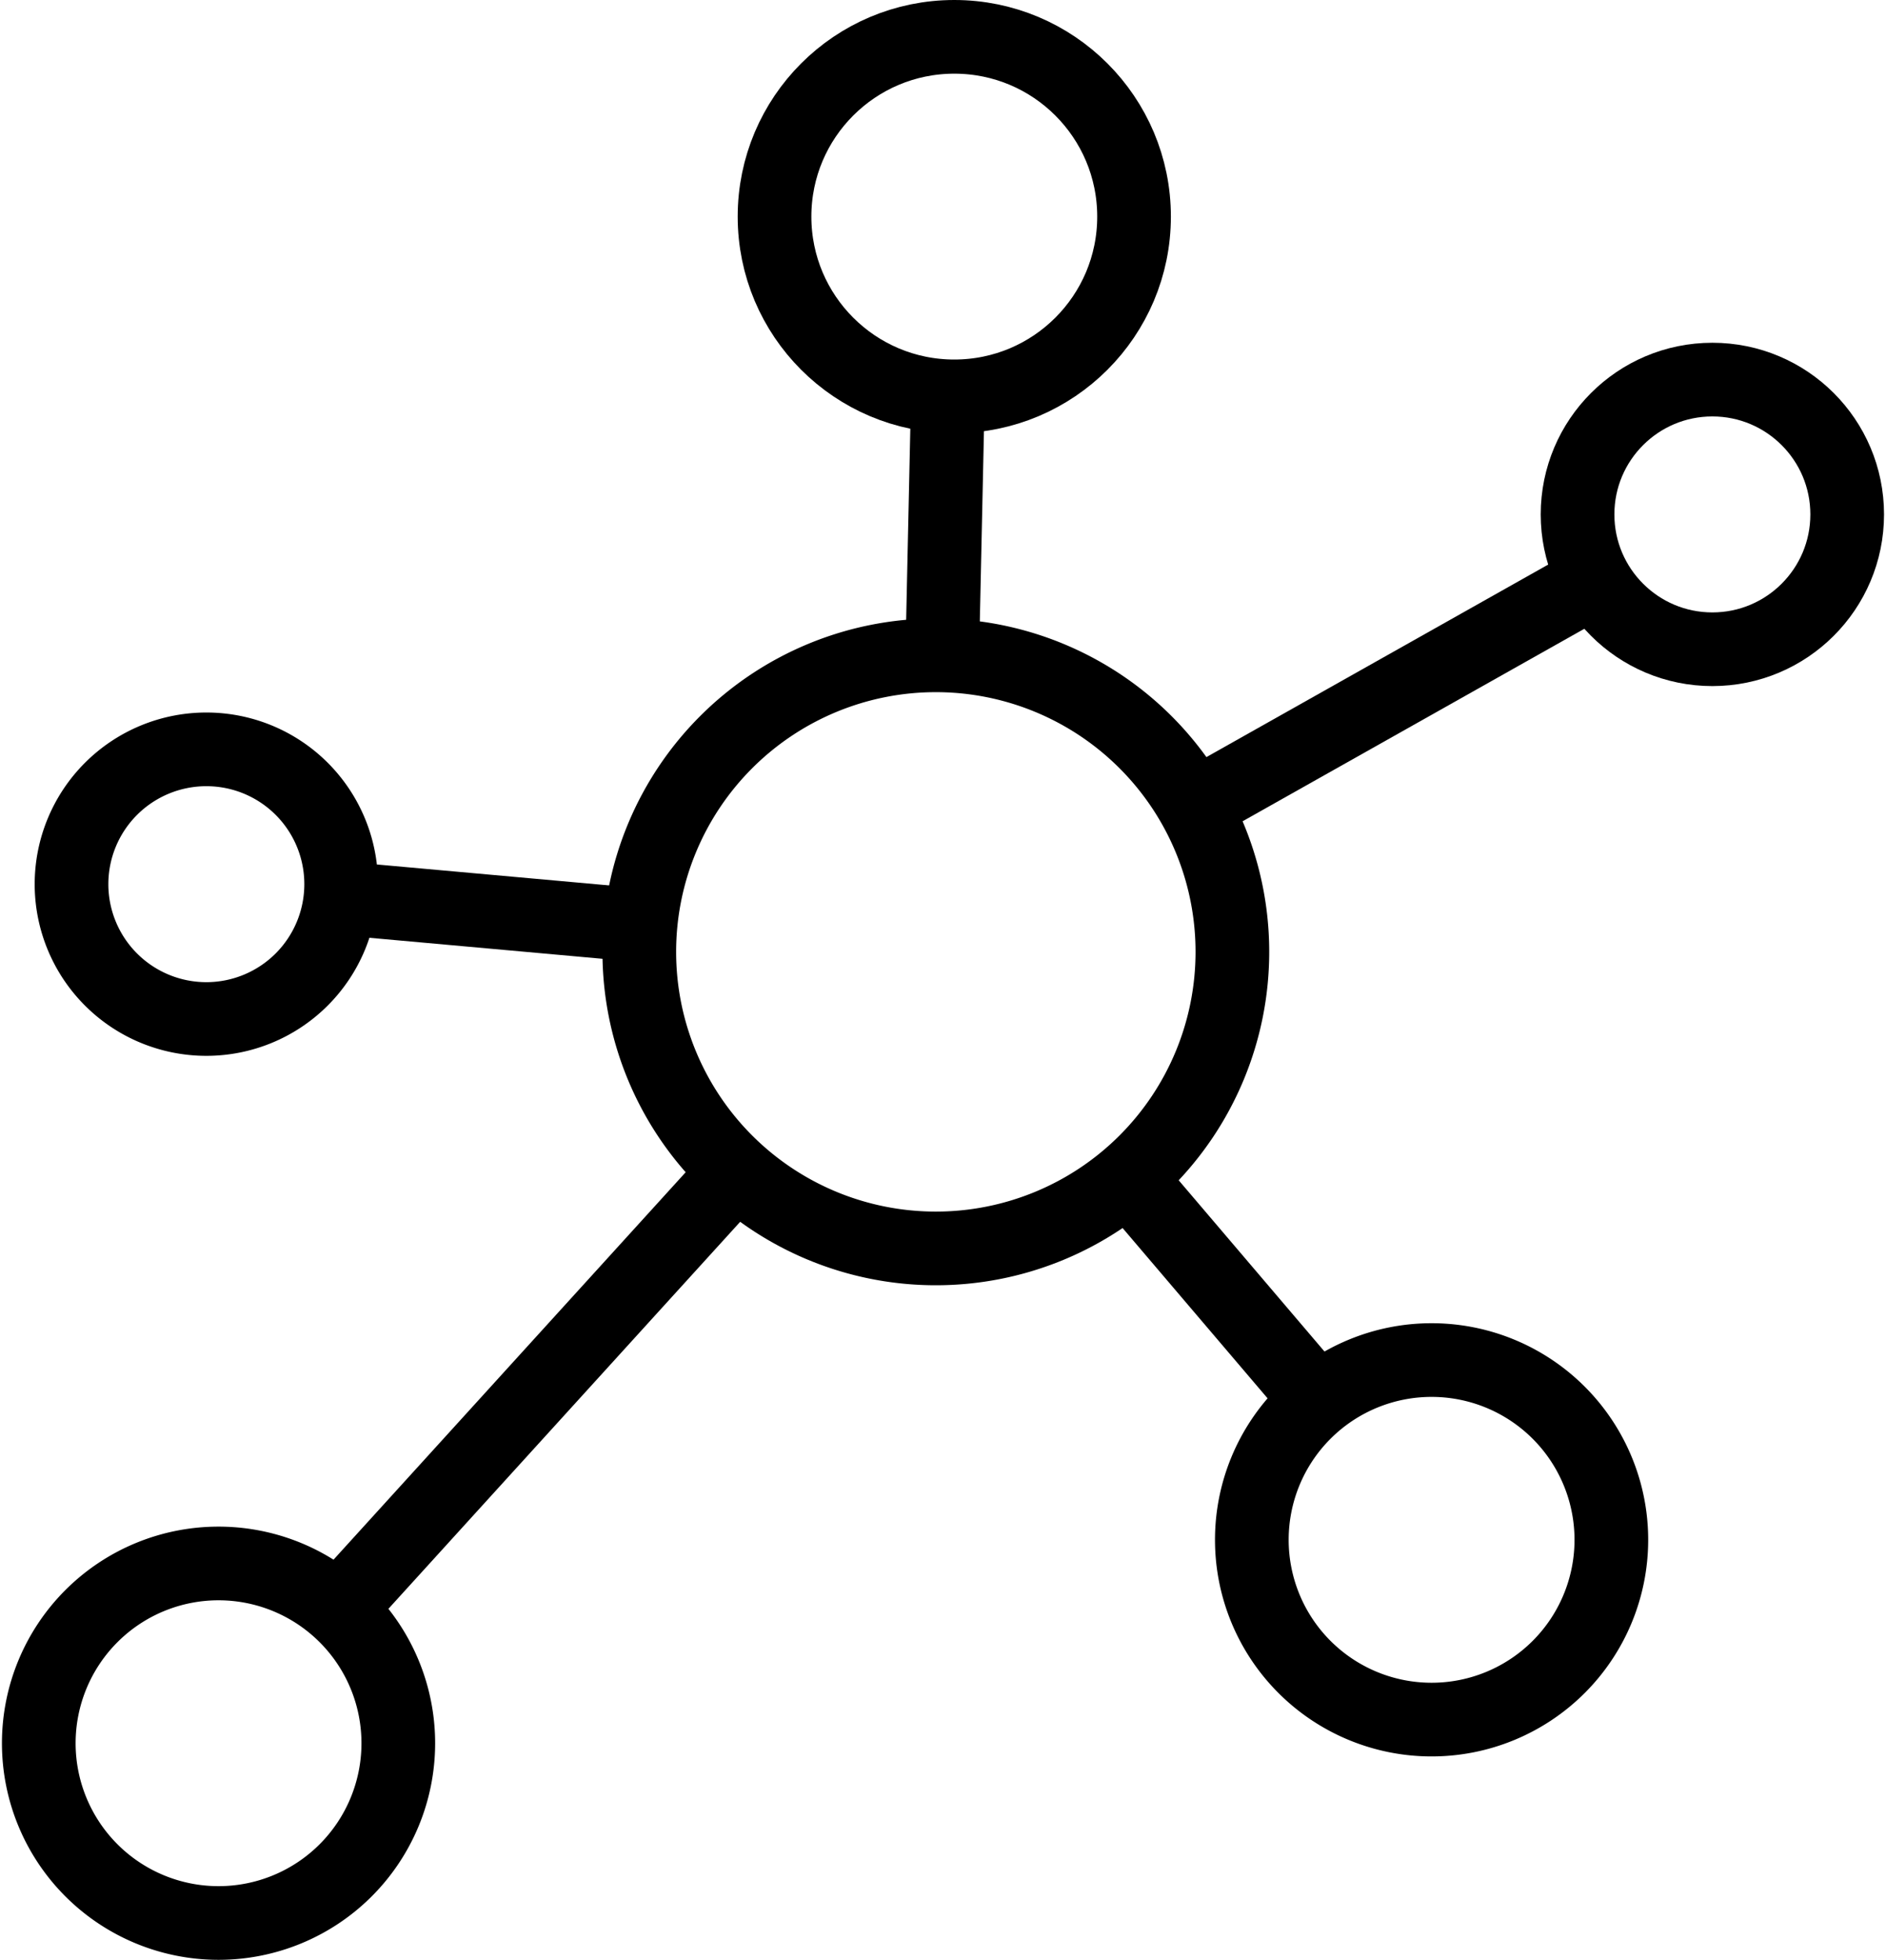 <svg xmlns="http://www.w3.org/2000/svg" width="64" height="66.5" viewBox="0 0 64 66.5">
  <defs>
    <style>
      .cls-1, .cls-2 {
        fill: none;
      }

      .cls-2 {
        stroke: #000;
        stroke-linecap: round;
        stroke-linejoin: round;
        stroke-width: 2.5px;
      }
    </style>
  </defs>
  <g id="Gruppe_245" data-name="Gruppe 245" transform="translate(-778 -2535.625)">
    <rect id="Rechteck_271" data-name="Rechteck 271" class="cls-1" width="64" height="64" transform="translate(778 2536.875)"/>
    <g id="Gruppe_244" data-name="Gruppe 244" transform="translate(-100.933 14.625)">
      <line id="Linie_153" data-name="Linie 153" class="cls-2" x2="10.064" y2="0.907" transform="translate(890.54 2551.483)"/>
      <line id="Linie_154" data-name="Linie 154" class="cls-2" y1="8.65" x2="0.188" transform="translate(910.909 2534.494)"/>
      <line id="Linie_155" data-name="Linie 155" class="cls-2" y1="7.586" x2="13.468" transform="translate(919.524 2540.735)"/>
      <circle id="Ellipse_9" data-name="Ellipse 9" class="cls-2" cx="4.575" cy="4.575" r="4.575" transform="translate(932.466 2533.881)"/>
      <line id="Linie_156" data-name="Linie 156" class="cls-2" x2="6.339" y2="7.445" transform="translate(917.264 2561.021)"/>
      <line id="Linie_157" data-name="Linie 157" class="cls-2" x1="13.44" y2="14.786" transform="translate(890.456 2560.771)"/>
      <path id="Pfad_215" data-name="Pfad 215" class="cls-2" d="M40.316,30.819A10.063,10.063,0,1,1,30.252,20.757,10.062,10.062,0,0,1,40.316,30.819Z" transform="translate(880.437 2522.48)"/>
      <path id="Pfad_216" data-name="Pfad 216" class="cls-2" d="M11.432,28.3a4.575,4.575,0,1,1-4.575-4.577A4.572,4.572,0,0,1,11.432,28.3Z" transform="translate(879.078 2522.705)"/>
      <path id="Pfad_217" data-name="Pfad 217" class="cls-2" d="M13.449,55.5a6.1,6.1,0,1,1-6.1-6.1A6.1,6.1,0,0,1,13.449,55.5Z" transform="translate(879 2524.653)"/>
      <path id="Pfad_218" data-name="Pfad 218" class="cls-2" d="M51.71,49.084a6.1,6.1,0,1,1-6.1-6.1A6.1,6.1,0,0,1,51.71,49.084Z" transform="translate(881.903 2524.167)"/>
      <circle id="Ellipse_10" data-name="Ellipse 10" class="cls-2" cx="6.1" cy="6.1" r="6.1" transform="translate(905.216 2522.25)"/>
    </g>
  </g>
</svg>

